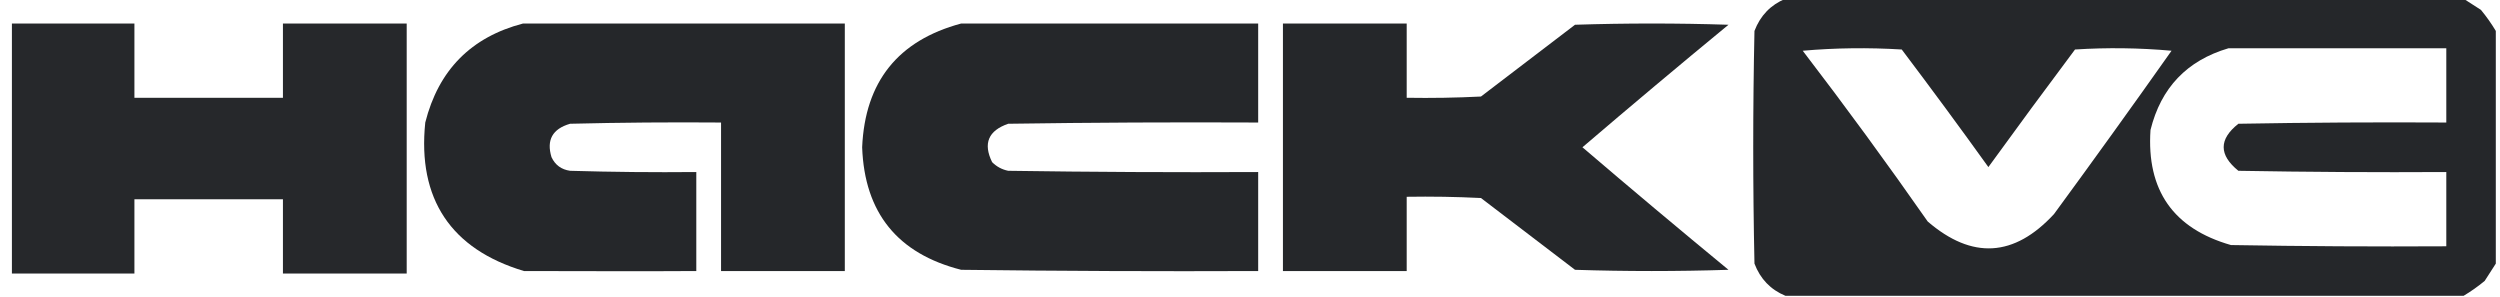 <svg width="202" height="24" viewBox="0 0 202 24" fill="none" xmlns="http://www.w3.org/2000/svg">
<g clip-path="url(#clip0_3068_2139)">
<path opacity="0.997" fill-rule="evenodd" clip-rule="evenodd" d="M42.261 1.9C50.928 1.9 59.595 1.9 68.261 1.9C68.261 8.567 68.261 15.233 68.261 21.9C64.928 21.9 61.595 21.9 58.261 21.9C58.261 17.9 58.261 13.9 58.261 9.9C54.194 9.867 50.128 9.9 46.062 10C44.639 10.412 44.139 11.312 44.562 12.7C44.858 13.332 45.358 13.699 46.062 13.8C49.461 13.9 52.861 13.933 56.261 13.9C56.261 16.567 56.261 19.233 56.261 21.9C51.594 21.933 47.052 21.9 42.337 21.9C36.435 20.133 33.725 16.066 34.361 9.9C35.431 5.664 38.065 2.997 42.261 1.9Z" fill="#25272A"/>
<path opacity="0.997" fill-rule="evenodd" clip-rule="evenodd" d="M77.662 1.9C85.662 1.9 93.662 1.9 101.661 1.9C101.661 4.567 101.661 7.233 101.661 9.9C94.928 9.867 88.195 9.9 81.462 10C79.854 10.557 79.421 11.59 80.162 13.1C80.522 13.463 80.955 13.697 81.462 13.8C88.195 13.9 94.928 13.933 101.661 13.9C101.661 16.567 101.661 19.233 101.661 21.9C93.661 21.933 85.661 21.9 77.662 21.8C72.52 20.492 69.853 17.193 69.662 11.9C69.892 6.604 72.559 3.27 77.662 1.9Z" fill="#25272A"/>
<path opacity="0.995" fill-rule="evenodd" clip-rule="evenodd" d="M103.661 1.9C106.995 1.9 110.328 1.9 113.661 1.9C113.661 3.9 113.661 5.9 113.661 7.9C115.663 7.933 117.663 7.9 119.661 7.8C122.195 5.867 124.728 3.933 127.261 2C131.395 1.867 135.528 1.867 139.661 2C135.699 5.262 131.765 8.562 127.861 11.9C131.765 15.238 135.699 18.538 139.661 21.8C135.528 21.933 131.395 21.933 127.261 21.8C124.728 19.867 122.195 17.933 119.661 16C117.663 15.9 115.663 15.867 113.661 15.9C113.661 17.9 113.661 19.9 113.661 21.9C110.328 21.9 106.995 21.9 103.661 21.9C103.661 15.233 103.661 8.567 103.661 1.9Z" fill="#25272A"/>
<path opacity="0.99" fill-rule="evenodd" clip-rule="evenodd" d="M0.862 1.9C4.195 1.9 7.528 1.9 10.861 1.9C10.861 3.9 10.861 5.9 10.861 7.9C14.861 7.9 18.861 7.9 22.861 7.9C22.861 5.9 22.861 3.9 22.861 1.9C26.195 1.9 29.528 1.9 32.861 1.9C32.861 8.633 32.861 15.367 32.861 22.1C29.528 22.1 26.195 22.1 22.861 22.1C22.861 20.1 22.861 18.1 22.861 16.1C18.861 16.1 14.861 16.1 10.861 16.1C10.861 18.1 10.861 20.1 10.861 22.1C7.528 22.1 4.195 22.1 0.862 22.1C0.862 15.367 0.862 8.633 0.862 1.9Z" fill="#25272A"/>
<path opacity="0.999" fill-rule="evenodd" clip-rule="evenodd" d="M199.061 -0.1H144.261C143.065 0.396 142.232 1.263 141.761 2.5C141.628 8.767 141.628 15.033 141.761 21.3C142.232 22.537 143.065 23.404 144.261 23.9H199.061C199.648 23.55 200.214 23.15 200.761 22.7C201.065 22.22 201.365 21.754 201.661 21.3V2.5C201.311 1.914 200.912 1.347 200.461 0.8C199.982 0.495 199.515 0.195 199.061 -0.1ZM145.661 4.1C148.293 3.868 150.96 3.835 153.661 4C156.033 7.139 158.367 10.305 160.661 13.5C162.97 10.316 165.304 7.149 167.661 4C170.264 3.833 172.864 3.867 175.461 4.1C172.333 8.528 169.167 12.928 165.961 17.3C162.745 20.78 159.345 20.98 155.761 17.9C152.488 13.216 149.122 8.615 145.661 4.1ZM180.061 3.9H197.661V9.9C192.061 9.867 186.461 9.9 180.861 10C179.277 11.251 179.277 12.518 180.861 13.8C186.461 13.9 192.061 13.933 197.661 13.9V19.9C191.861 19.933 186.061 19.9 180.261 19.8C175.6 18.468 173.433 15.368 173.761 10.5C174.606 7.089 176.706 4.889 180.061 3.9Z" fill="#25272A"/>
</g>
<defs>
<clipPath id="clip0_3068_2139">
<rect width="200.8" height="24" fill="white" transform="translate(0.962)"/>
</clipPath>
</defs>
</svg>
